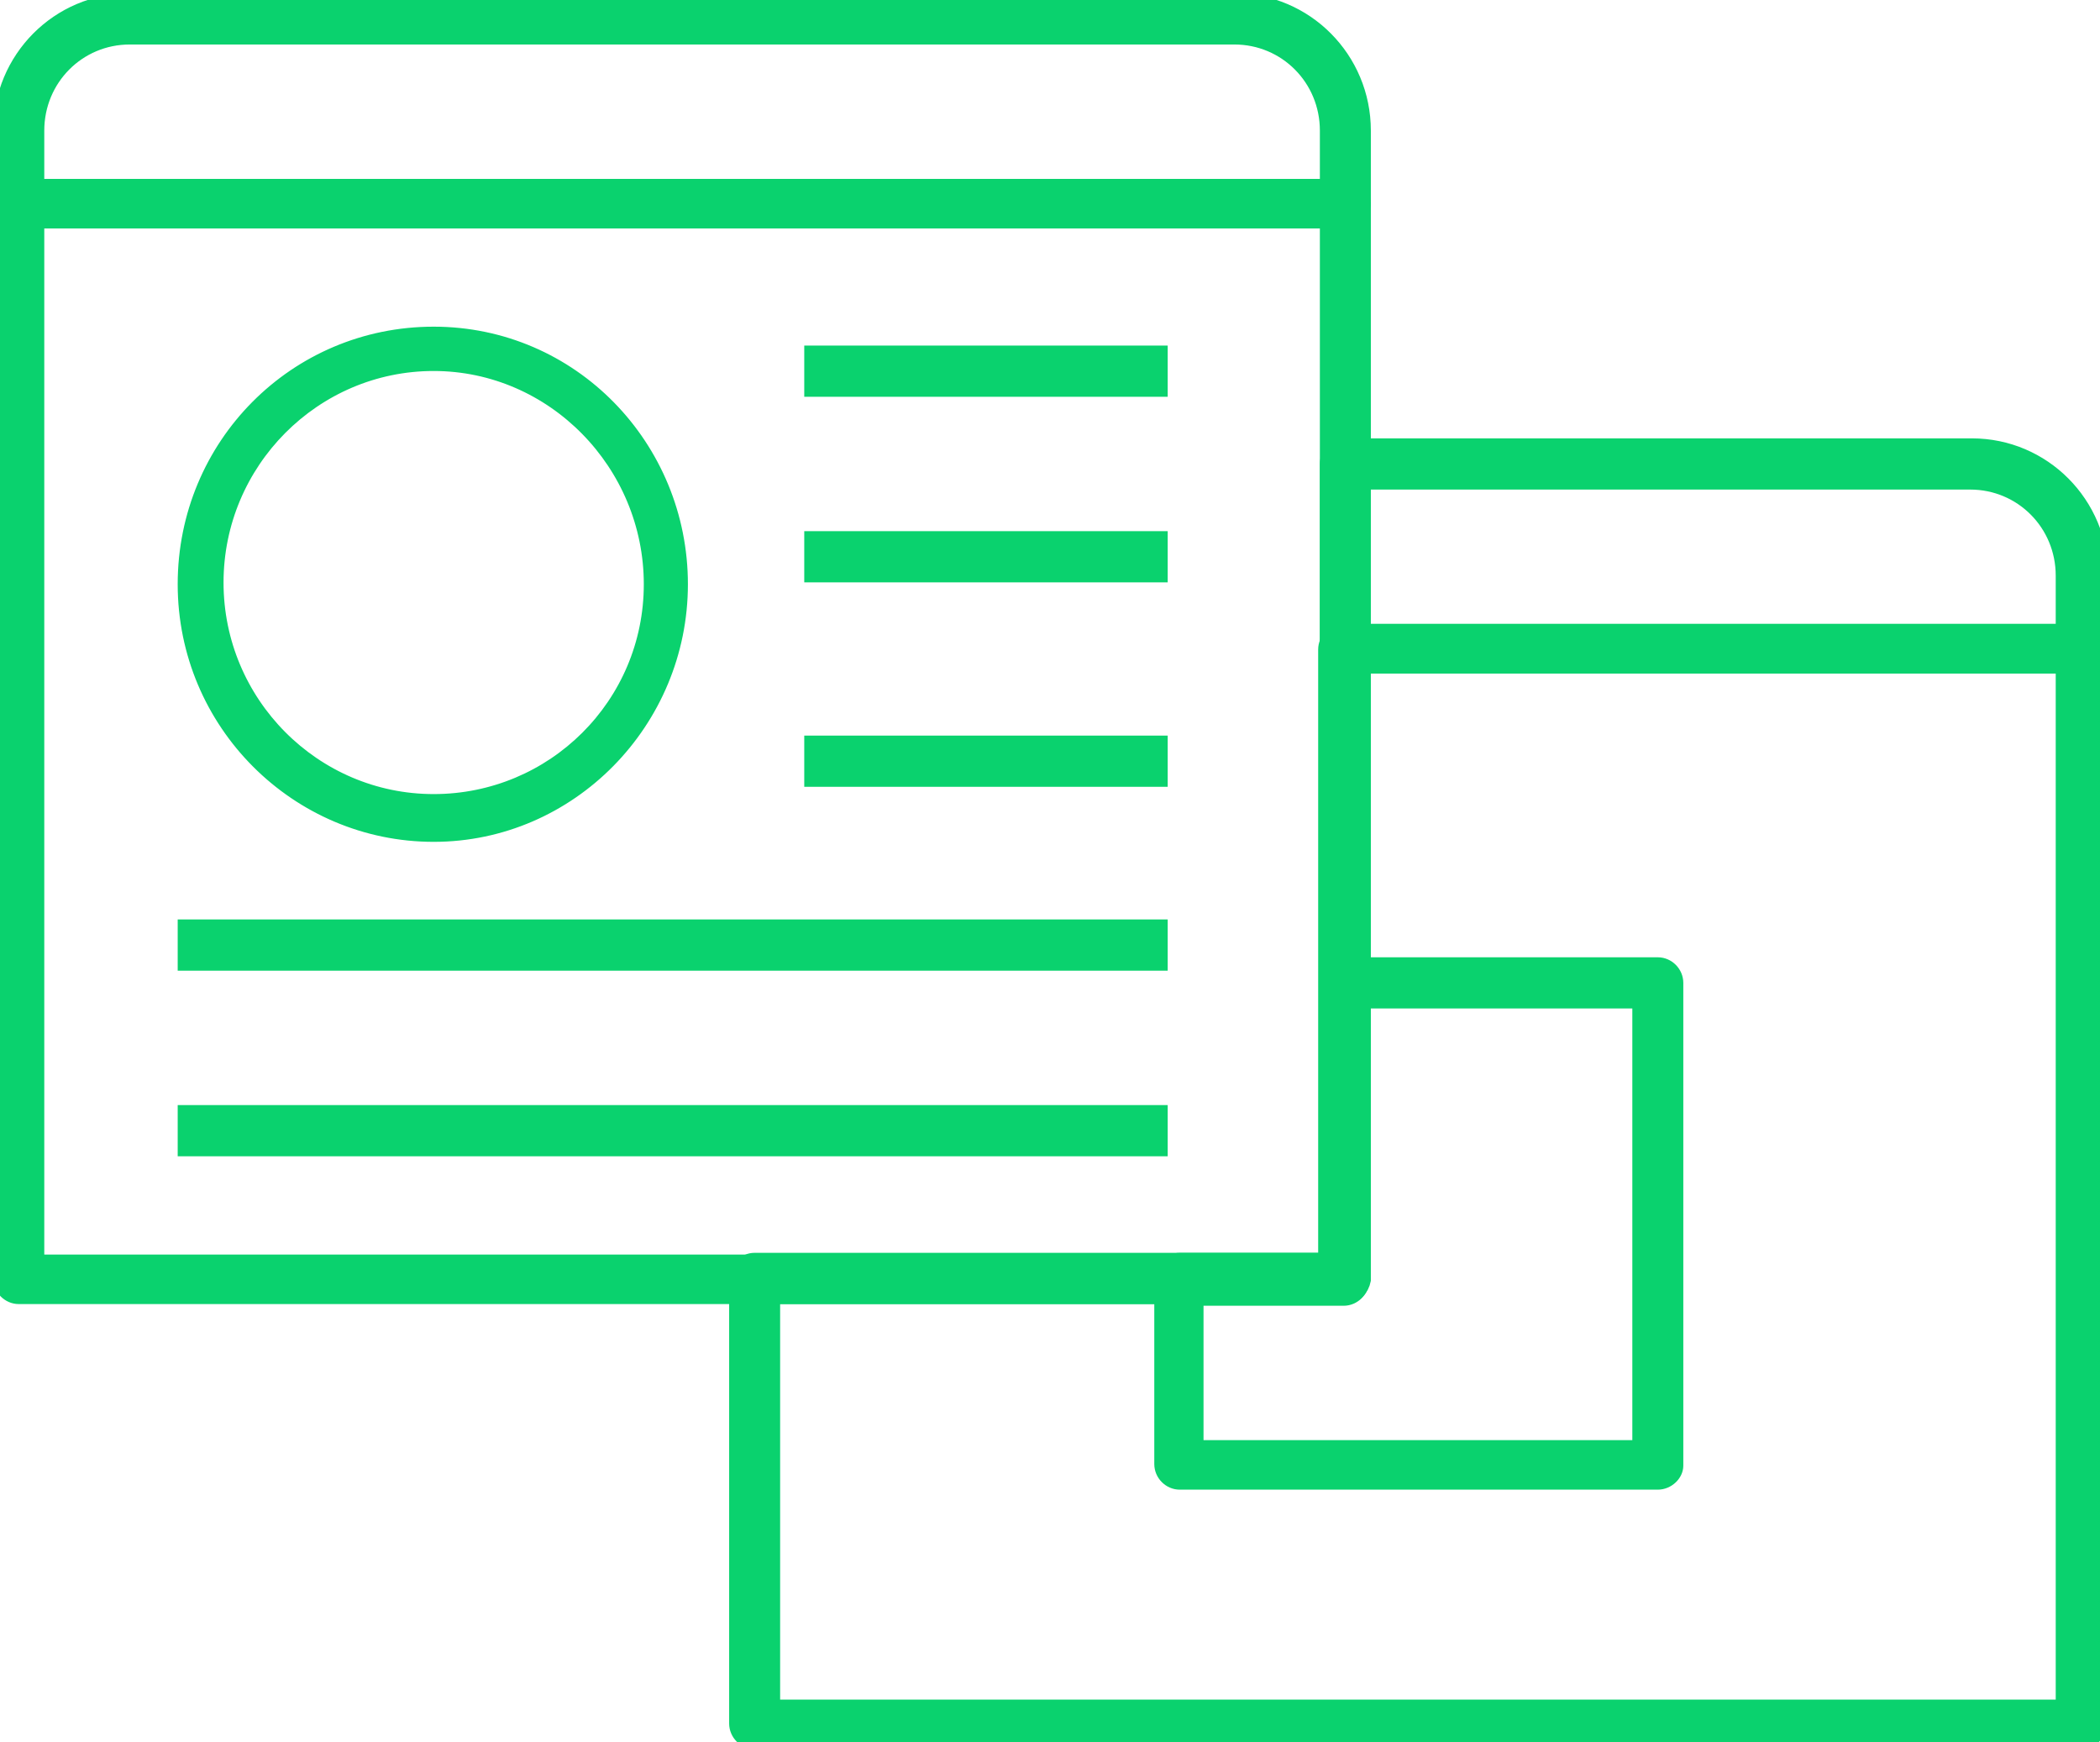 <?xml version="1.0" encoding="UTF-8"?> <svg xmlns="http://www.w3.org/2000/svg" width="47" height="39" viewBox="0 0 47 39" fill="none"> <g clip-path="url(#clip0_20_907)"> <path d="M30.111 4.962H0.42C0.191 4.962 0 4.769 0 4.538V2.923C0 1.308 1.299 0 2.904 0H27.627C29.232 0 30.531 1.308 30.531 2.923V4.577C30.493 4.808 30.34 4.962 30.111 4.962ZM0.841 4.154H29.69V2.923C29.69 1.769 28.773 0.846 27.627 0.846H2.904C1.758 0.846 0.841 1.769 0.841 2.923V4.154Z" fill="#0AD26E" stroke="#0AD26E" stroke-width="0.3"></path> <path d="M25.984 7.885H18.15V8.731H25.984V7.885Z" fill="#0AD26E" stroke="#0AD26E" stroke-width="0.3"></path> <path d="M25.984 12.039H18.15V12.885H25.984V12.039Z" fill="#0AD26E" stroke="#0AD26E" stroke-width="0.3"></path> <path d="M25.984 16.615H18.15V17.461H25.984V16.615Z" fill="#0AD26E" stroke="#0AD26E" stroke-width="0.3"></path> <path d="M25.984 20.73H4.127V21.577H25.984V20.73Z" fill="#0AD26E" stroke="#0AD26E" stroke-width="0.3"></path> <path d="M25.984 24.885H4.127V25.731H25.984V24.885Z" fill="#0AD26E" stroke="#0AD26E" stroke-width="0.3"></path> <path d="M46.58 14.924H30.11C29.881 14.924 29.69 14.731 29.69 14.5V10.385C29.69 10.154 29.881 9.962 30.11 9.962H44.134C45.739 9.962 47.038 11.27 47.038 12.885V14.539C47 14.77 46.809 14.924 46.58 14.924ZM30.493 14.116H46.159V12.885C46.159 11.731 45.242 10.808 44.096 10.808H30.493V14.116Z" fill="#0AD26E" stroke="#0AD26E" stroke-width="0.3"></path> <path d="M46.58 39H16.889C16.66 39 16.469 38.807 16.469 38.577V28.615C16.469 28.384 16.66 28.192 16.889 28.192H29.652V14.538C29.652 14.307 29.843 14.115 30.072 14.115H46.58C46.809 14.115 47 14.307 47 14.538V38.615C47 38.807 46.809 39 46.58 39ZM17.31 38.192H46.159V14.923H30.493V28.615C30.493 28.846 30.302 29.038 30.072 29.038H17.31V38.192Z" fill="#0AD26E" stroke="#0AD26E" stroke-width="0.3"></path> <path d="M9.706 18.693C6.649 18.693 4.127 16.193 4.127 13.077C4.127 9.962 6.611 7.462 9.706 7.462C12.801 7.462 15.246 10 15.246 13.077C15.246 16.154 12.763 18.693 9.706 18.693ZM9.706 8.154C7.031 8.154 4.853 10.347 4.853 13.039C4.853 15.731 7.031 17.924 9.706 17.924C12.38 17.924 14.559 15.77 14.559 13.077C14.559 10.385 12.38 8.154 9.706 8.154Z" fill="#0AD26E" stroke="#0AD26E" stroke-width="0.3"></path> <path d="M30.111 29.039H0.42C0.191 29.039 0 28.847 0 28.616V4.577C0 4.347 0.191 4.154 0.42 4.154H30.111C30.34 4.154 30.531 4.347 30.531 4.577V28.654C30.493 28.847 30.34 29.039 30.111 29.039ZM0.841 28.231H29.69V4.962H0.841V28.231Z" fill="#0AD26E" stroke="#0AD26E" stroke-width="0.3"></path> <path d="M37.103 33.193H26.404C26.175 33.193 25.984 33 25.984 32.77V28.616C25.984 28.385 26.175 28.192 26.404 28.192H29.69V22C29.69 21.77 29.881 21.577 30.111 21.577H37.103C37.333 21.577 37.524 21.77 37.524 22V32.808C37.524 33 37.333 33.193 37.103 33.193ZM26.786 32.385H36.683V22.423H30.493V28.654C30.493 28.885 30.302 29.077 30.072 29.077H26.786V32.385Z" fill="#0AD26E" stroke="#0AD26E" stroke-width="0.3"></path> </g> <defs> <clipPath id="clip0_20_907"> <rect width="47" height="39" fill="white"></rect> </clipPath> </defs> </svg> 